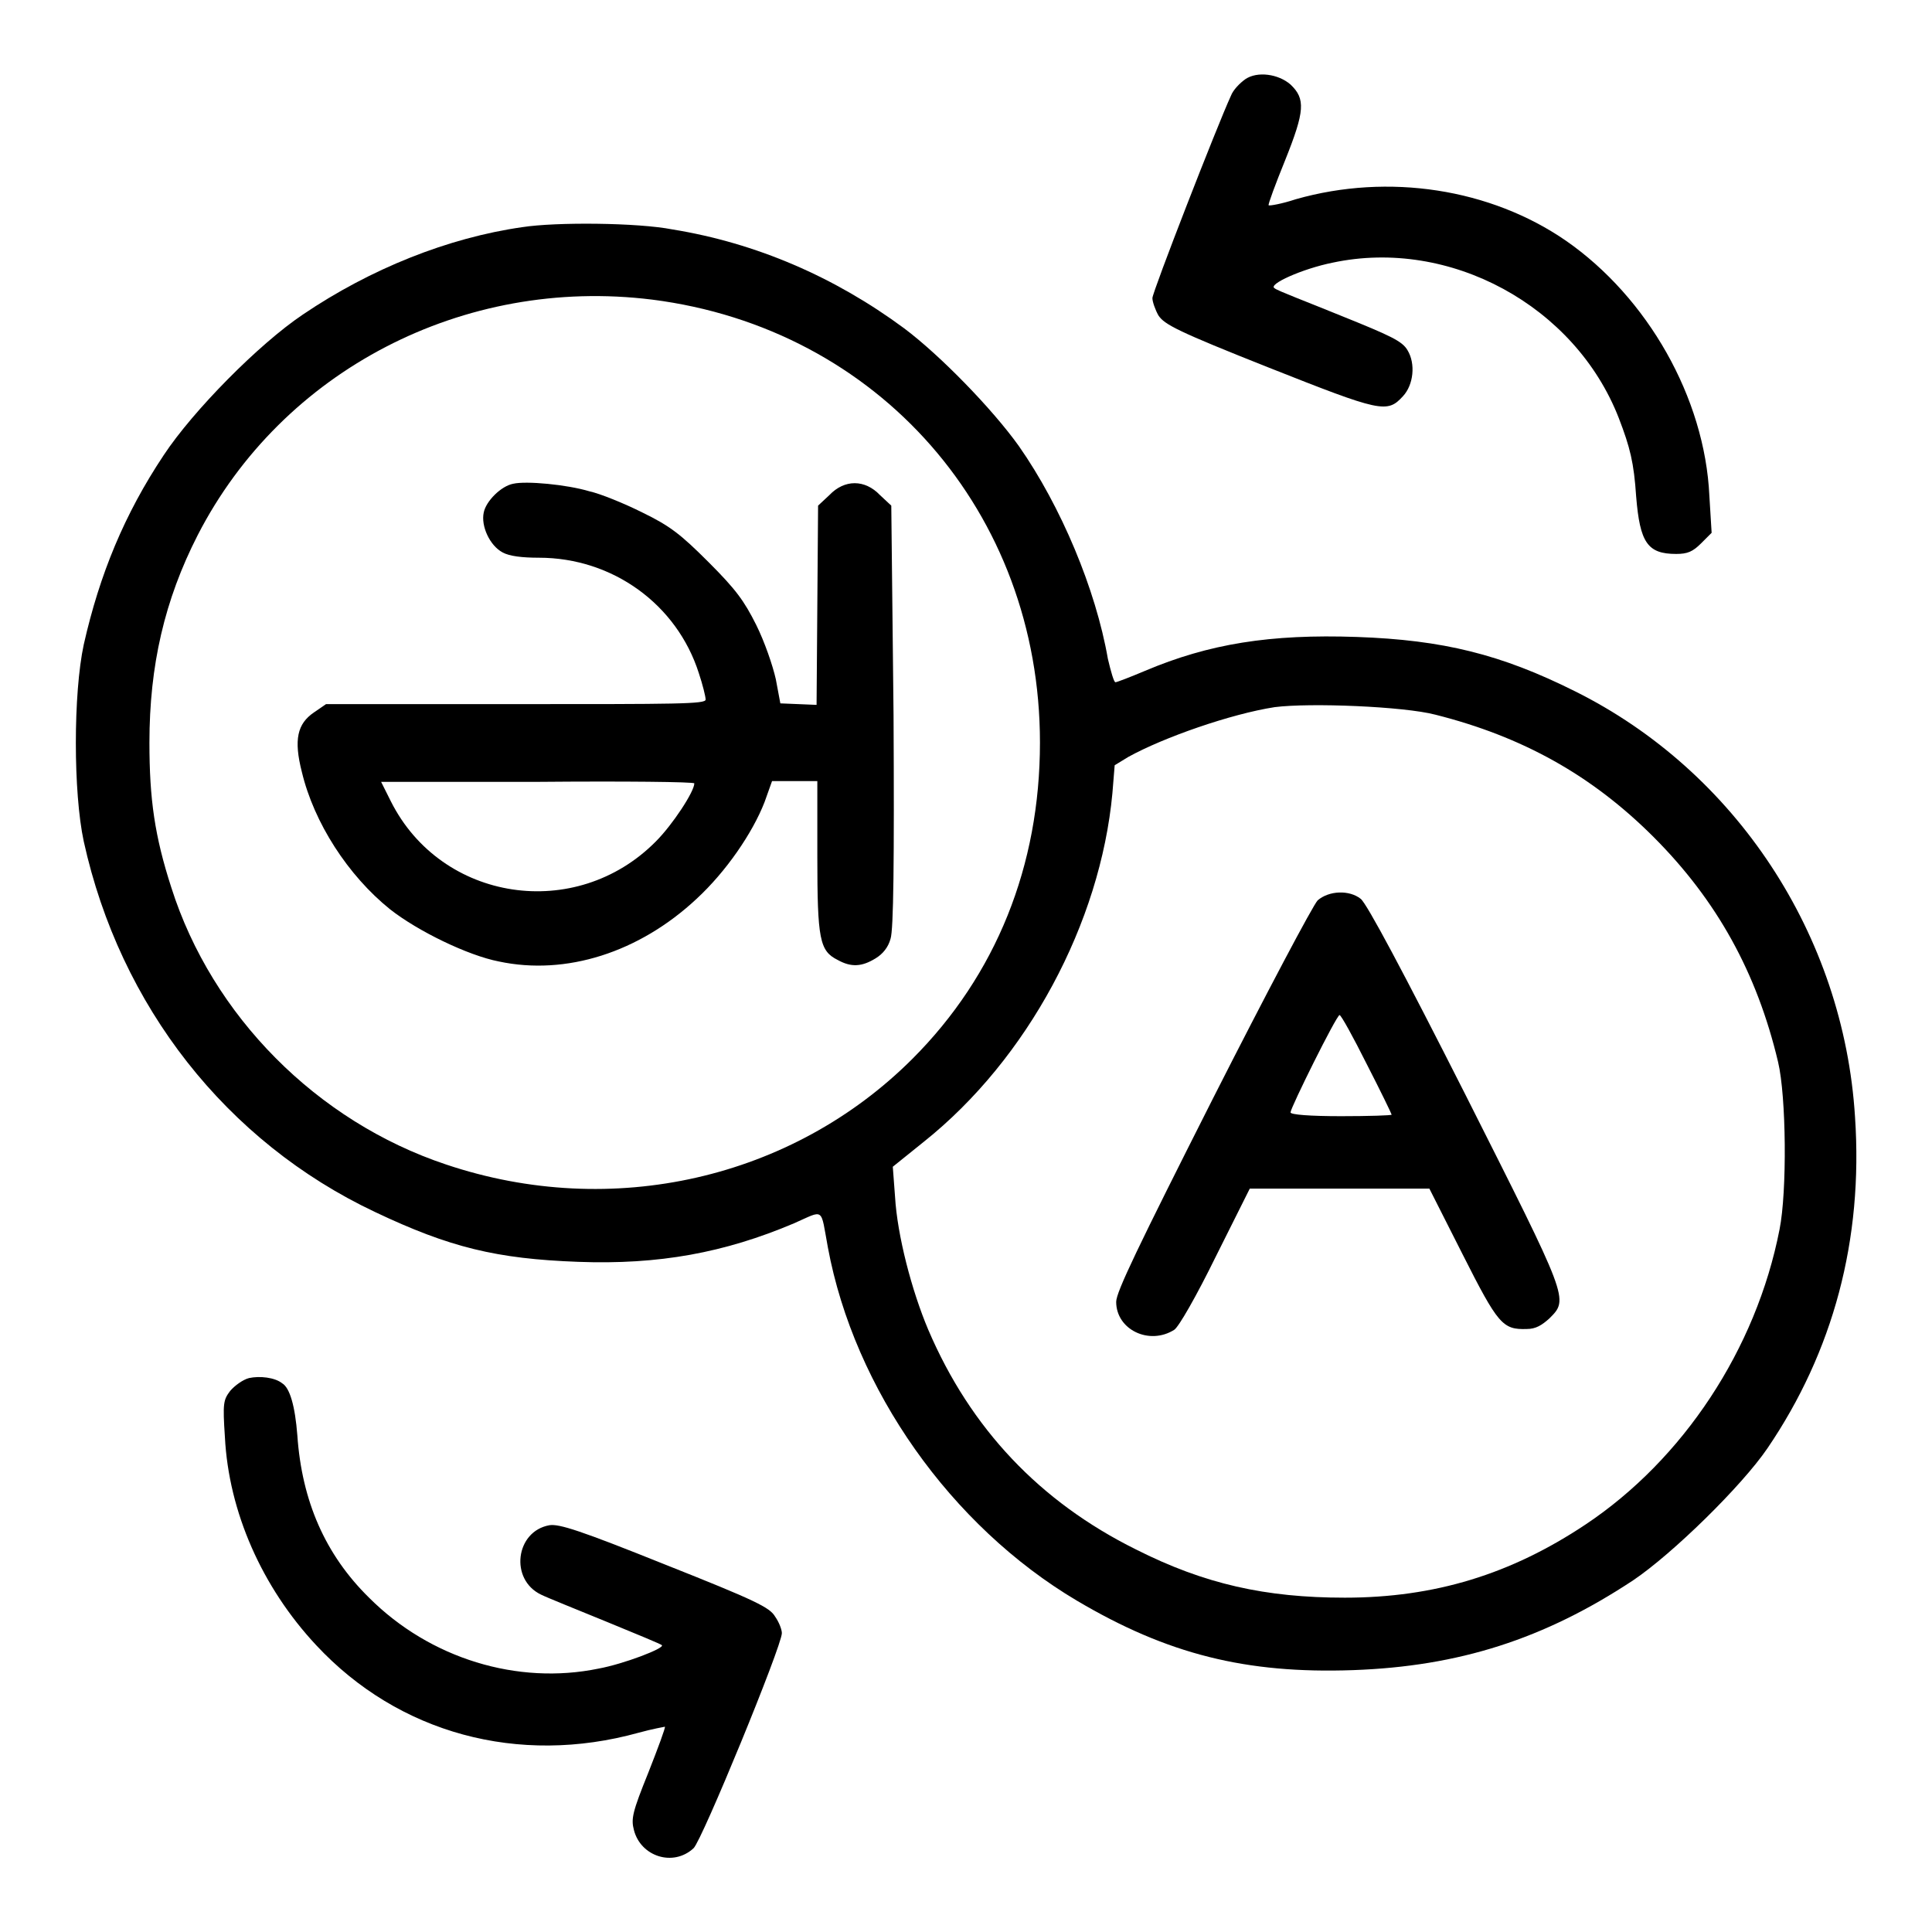<?xml version="1.0" encoding="utf-8"?>
<!-- Svg Vector Icons : http://www.onlinewebfonts.com/icon -->
<!DOCTYPE svg PUBLIC "-//W3C//DTD SVG 1.1//EN" "http://www.w3.org/Graphics/SVG/1.1/DTD/svg11.dtd">
<svg version="1.1" xmlns="http://www.w3.org/2000/svg" xmlns:xlink="http://www.w3.org/1999/xlink" x="0px" y="0px" viewBox="0 0 256 256" enable-background="new 0 0 256 256" xml:space="preserve">
<g><g><g><path fill="#000000" d="M165,10.5c-0.7,0.5-1.6,1.4-1.9,2.2c-1.8,3.9-10.4,26-10.4,26.8c0,0.5,0.4,1.6,0.8,2.3c0.8,1.2,2.5,2.1,14.6,6.9c14.9,5.9,15.7,6.1,17.8,3.8c1.4-1.5,1.7-4.3,0.6-6.1c-0.7-1.2-2.2-1.9-8.9-4.6c-4.4-1.8-8.4-3.3-8.7-3.6c-1-0.5,3.7-2.6,7.7-3.4c15.5-3.3,32.1,5.7,37.9,20.6c1.5,3.9,2,5.9,2.3,10.4c0.5,6.1,1.5,7.6,5.3,7.6c1.5,0,2.2-0.3,3.3-1.4l1.4-1.4l-0.3-4.9c-0.6-13-8.2-26.3-19-33.8c-10-6.9-23.5-9-35.8-5.5c-1.8,0.6-3.5,0.9-3.6,0.8c-0.1-0.1,0.9-2.8,2.2-6c2.6-6.5,2.7-8.1,0.7-10C169.4,9.8,166.6,9.4,165,10.5z"/><path fill="#000000" d="M69.2,30.1c-9.8,1.4-20.1,5.5-29.1,11.6c-5.8,3.9-14.5,12.7-18.4,18.6c-5.2,7.8-8.5,15.8-10.6,25.1c-1.4,6.5-1.4,19.6,0,26.1c4.8,21.8,18.9,39.8,38.6,49.1c9.9,4.7,16.1,6.2,26.9,6.6c10.7,0.4,19.4-1.2,28.6-5.1c4.1-1.8,3.5-2.2,4.5,3.2c3.5,18.8,16.3,36.9,33,46.8c12,7.1,22.4,9.7,36.6,9.2c14-0.5,25.3-4.1,37.1-11.9c5.2-3.5,14.4-12.5,17.8-17.5c8.7-12.8,12.7-27.6,11.6-43.9c-1.5-24.1-15.8-45.8-37.1-56.4c-9.8-4.9-17.5-6.8-28.9-7.2c-11.5-0.4-19.6,0.9-28.1,4.5c-1.9,0.8-3.7,1.5-3.9,1.5s-0.6-1.4-1-3.1c-1.6-9.2-6.2-20.2-11.8-28.2c-3.5-4.9-10.4-12-15.2-15.6c-9.2-6.8-19.6-11.3-30.7-13.1C84.5,29.5,73.7,29.4,69.2,30.1z M86.4,39.7c30,3.8,51.4,28.2,51.4,58.7c0,16.3-5.8,30.8-16.9,41.9c-15.9,15.9-39.8,21.4-61.8,14c-17.1-5.7-31-19.7-36.4-36.7c-2.2-6.8-2.9-11.7-2.9-19.2c0-10.2,2-18.9,6.4-27.5C37.4,49.1,61.4,36.6,86.4,39.7z M190.2,94.7c11.5,2.9,20.7,8,28.9,16.2c8.4,8.4,13.7,18,16.5,29.8c1.1,4.6,1.2,17.2,0.2,22.2c-3.1,15.9-12.8,30.5-25.7,39.1c-9.9,6.6-20,9.7-31.9,9.7c-10.5,0-18.6-1.8-27.7-6.4c-12.7-6.3-21.9-16-27.5-29.1c-2.2-5.2-4.1-12.5-4.4-17.6l-0.3-4l4.1-3.3c13.8-11,23.4-29,25-46.2l0.3-3.7l1.8-1.1c4.7-2.6,13.6-5.7,19.4-6.6C173.6,93.1,186,93.6,190.2,94.7z"/><path fill="#000000" d="M68,64.1c-1.6,0.3-3.6,2.3-3.9,3.8c-0.4,1.8,0.8,4.4,2.5,5.3c0.9,0.5,2.6,0.7,4.8,0.7c9.8,0,18.3,6.2,21.2,15.3c0.5,1.5,0.9,3.1,0.9,3.5c0,0.6-3.8,0.6-25.1,0.6H43.2l-1.6,1.1c-2.2,1.5-2.7,3.6-1.6,7.9c1.6,6.7,6.1,13.7,11.7,18.2c3.7,2.9,10.3,6.1,14.4,6.9c8.9,1.9,18.6-1.2,26.2-8.3c3.9-3.6,7.4-8.7,9-12.8l1-2.8h3h3v9.9c0,11.1,0.3,12.6,2.7,13.8c1.8,1,3.2,0.9,5-0.2c1-0.6,1.7-1.5,2-2.6c0.4-1.2,0.5-10.2,0.4-29.6L118.1,67l-1.5-1.4c-2-2.1-4.7-2.1-6.7,0l-1.5,1.4l-0.1,13.2l-0.1,13.2l-2.4-0.1l-2.4-0.1l-0.6-3.2c-0.4-1.8-1.5-5-2.6-7.2c-1.6-3.2-2.7-4.7-6.3-8.3c-3.7-3.7-5.1-4.8-8.8-6.6c-2.4-1.2-5.6-2.5-7-2.8C75.1,64.2,69.7,63.7,68,64.1z M92,103.8c0,1.1-2.9,5.5-5.1,7.7c-10.6,10.7-28.4,8-35.1-5.3l-1.3-2.6h20.8C82.7,103.5,92,103.6,92,103.8z"/><path fill="#000000" d="M174.6,119.3c-0.6,0.6-6.8,12.3-13.9,26.3c-9.9,19.6-12.8,25.6-12.8,26.9c0,3.7,4.4,5.8,7.7,3.7c0.6-0.4,2.9-4.4,5.5-9.7l4.5-9h11.9h11.9l4.4,8.7c4.7,9.3,5.3,10,8.5,9.9c1.2,0,2-0.5,3-1.4c2.6-2.6,2.6-2.4-11.2-29.8c-8.1-16-13-25.2-13.8-25.8C178.8,117.9,176.1,118,174.6,119.3z M181.1,141c1.8,3.5,3.3,6.6,3.3,6.7s-3,0.2-6.7,0.2c-4.1,0-6.7-0.2-6.7-0.5c0-0.6,6.1-12.9,6.5-12.9C177.7,134.5,179.3,137.4,181.1,141z"/><path fill="#000000" d="M33,182.6c-0.8,0.2-1.9,1-2.5,1.7c-0.9,1.2-1,1.6-0.7,6.1c0.5,9.9,4.9,19.9,12.1,27.6c10.9,11.7,26.8,16,42.7,11.6c1.8-0.5,3.5-0.8,3.5-0.8c0.1,0.1-0.9,2.8-2.2,6.1c-2.1,5.2-2.3,6.1-1.9,7.6c0.9,3.5,5.2,4.9,7.9,2.4c1.1-1,11.7-26.8,11.7-28.5c0-0.5-0.4-1.5-0.9-2.2c-0.7-1.2-2.5-2.1-14.6-6.9c-11.2-4.5-14-5.4-15.3-5.2c-4.5,0.8-5.3,7.2-1.1,9.2c0.8,0.4,4.8,2,8.7,3.6c3.9,1.6,7.3,3,7.3,3.1c0.4,0.4-5.1,2.5-8.4,3.1c-10.7,2.2-22.3-1.3-30.4-9.4c-5.8-5.7-8.9-12.8-9.5-21.5c-0.3-3.9-1-6.3-2-6.9C36.4,182.5,34.4,182.3,33,182.6z"/></g></g></g>
</svg>
